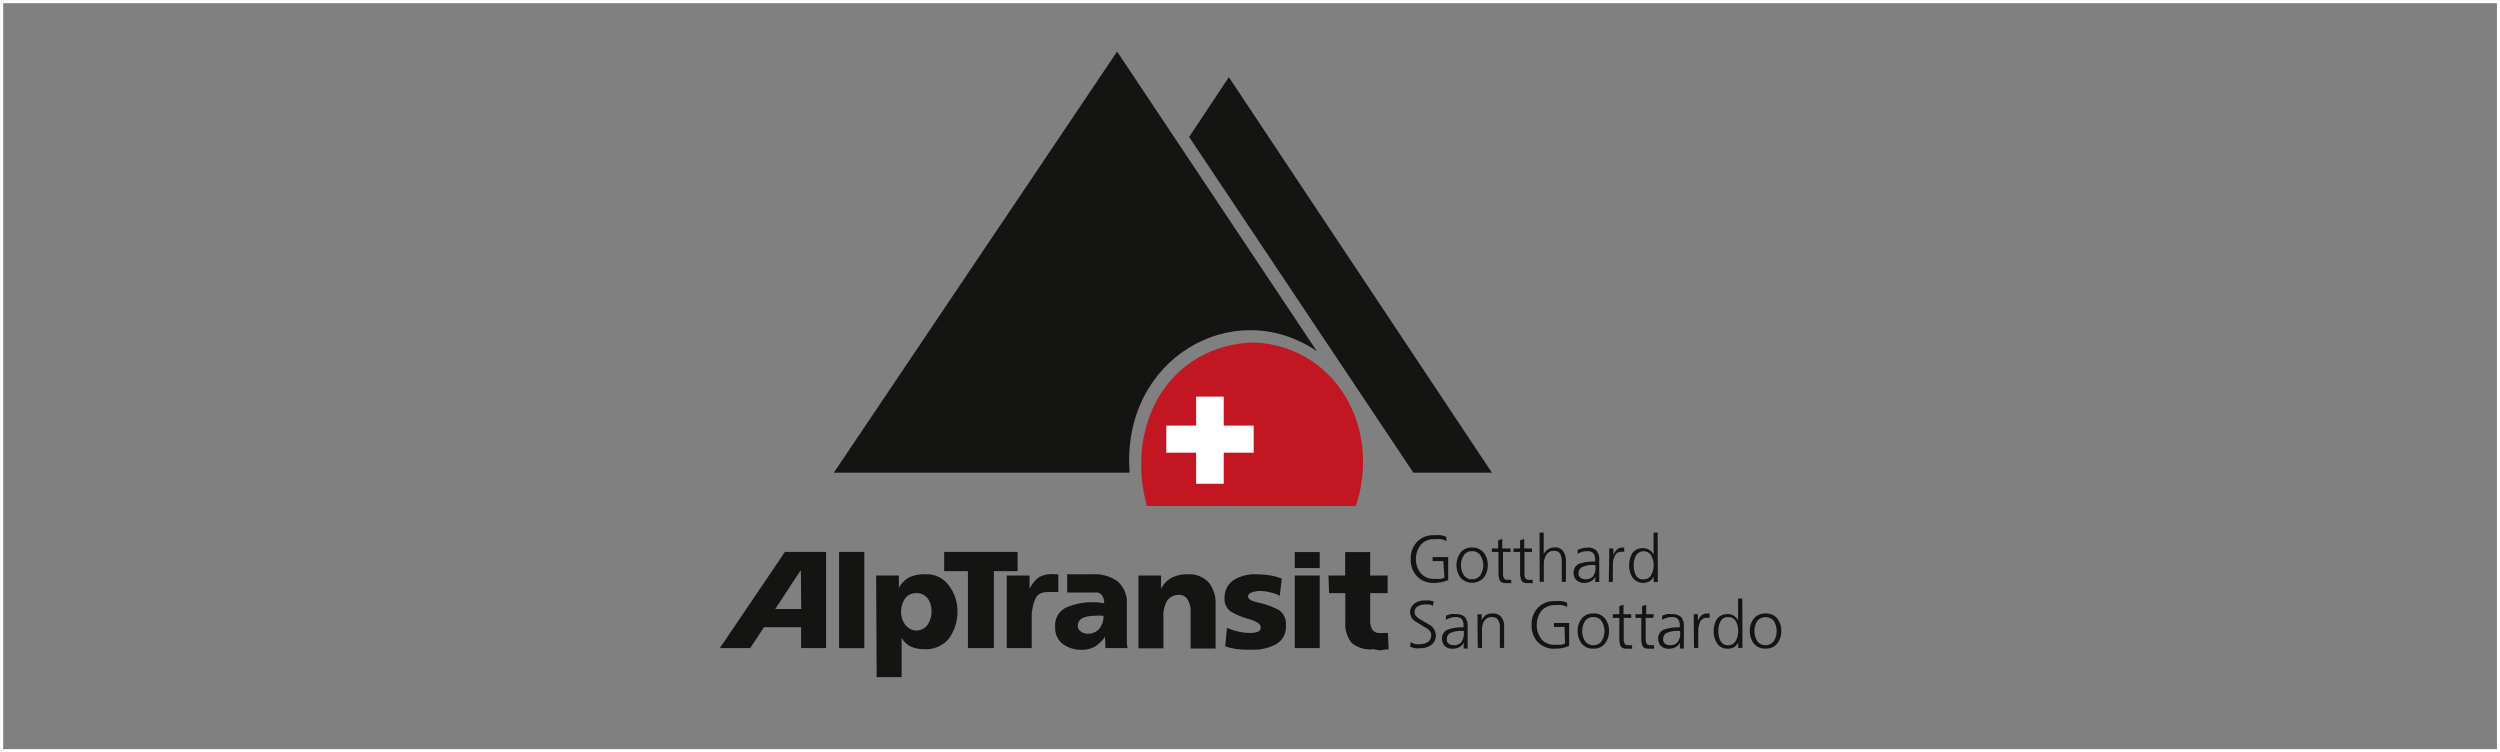 <svg xmlns="http://www.w3.org/2000/svg" viewBox="0 0 200.25 60.25"><rect x="0" y="0" width="200.25" height="60.25" fill="#808080" stroke="none"/><defs><style>.cls-1{fill:none;stroke:#fff;stroke-miterlimit:10;stroke-width:0.25px;}.cls-2{fill:#c21622;}.cls-2,.cls-3,.cls-4{fill-rule:evenodd;}.cls-3{fill:#fff;}.cls-4,.cls-5{fill:#141412;}</style></defs><title>Element 13</title><g id="Ebene_2" data-name="Ebene 2"><g id="Ebene_1-2" data-name="Ebene 1"><rect id="Rahmen" class="cls-1" x="0.13" y="0.13" width="200" height="60"/><path class="cls-2" d="M91.86,40.53h0c-1.79-6.67,1.88-12.87,8.53-13.1,6.37.23,10.33,6.57,8.22,13.1Z"/><polygon class="cls-3" points="93.42 34.09 93.42 36.26 95.81 36.26 95.81 38.75 98.02 38.75 98.02 36.26 100.42 36.26 100.42 34.09 98.02 34.09 98.02 31.77 95.81 31.77 95.81 34.09 93.42 34.09"/><path class="cls-4" d="M90.46,37.86H66.79L89.48,4.13l16,24h0c-6.65-4.53-15.67.56-15,9.69"/><polygon class="cls-4" points="113.21 37.86 95.25 10.97 98.43 6.18 119.5 37.86 113.21 37.86"/><path class="cls-4" d="M106.41,46.1h1.34V44.22h2V46.1h1.4v1.41h-1.4v2.14a1.41,1.41,0,0,0,.18.8.7.7,0,0,0,.64.25,2.09,2.09,0,0,0,.35,0l.25,0,.06,1.31c-.27,0-.5.07-.7.08L110,52a2.29,2.29,0,0,1-1.75-.52,2.41,2.41,0,0,1-.49-1.65V47.51h-1.3Z"/><rect class="cls-5" x="103.71" y="44.22" width="2" height="1.28"/><rect class="cls-5" x="103.71" y="46.1" width="2" height="5.81"/><path class="cls-4" d="M98.28,50.29a5,5,0,0,0,.88.29,4.23,4.23,0,0,0,1,.12,1.63,1.63,0,0,0,.6-.1.36.36,0,0,0,.22-.36c0-.26-.32-.47-1-.67A6.05,6.05,0,0,1,98.61,49a1.24,1.24,0,0,1-.52-1.17,1.63,1.63,0,0,1,.8-1.41A3.14,3.14,0,0,1,100.6,46a8.35,8.35,0,0,1,1.07.08,4.11,4.11,0,0,1,1,.27l-.16,1.38a2.35,2.35,0,0,0-.72-.27,3.08,3.08,0,0,0-.83-.12,2,2,0,0,0-.66.1c-.18.06-.33.17-.33.32,0,.31.39.4,1,.55a6.52,6.52,0,0,1,1.47.55A1.35,1.35,0,0,1,103,50.1a1.59,1.59,0,0,1-.78,1.5,3.84,3.84,0,0,1-1.92.44A9.52,9.52,0,0,1,99.14,52a4.88,4.88,0,0,1-1-.23Z"/><path class="cls-4" d="M91.19,46.1H93v1.07a2,2,0,0,1,.87-.9A2.7,2.7,0,0,1,95.15,46a2.1,2.1,0,0,1,1.67.66,2.62,2.62,0,0,1,.55,1.67v3.62h-2V49.09A1.82,1.82,0,0,0,95.11,48a.76.76,0,0,0-.68-.35,1.11,1.11,0,0,0-.93.45,2.41,2.41,0,0,0-.31,1.38v2.45h-2Z"/><path class="cls-4" d="M84.77,46v1.42h-.56c-.54,0-.91,0-1.21.41a3.61,3.61,0,0,0-.36,1.63v2.45h-2V46.1h1.83v1.07a2.61,2.61,0,0,1,.7-.9A2,2,0,0,1,84.44,46Z"/><polygon class="cls-4" points="77.53 45.75 75.63 45.75 75.63 44.21 81.51 44.21 81.51 45.75 79.61 45.75 79.61 51.91 77.53 51.91 77.53 45.75"/><rect class="cls-5" x="67.21" y="44.21" width="2.02" height="7.71"/><path class="cls-4" d="M62.87,44.21h3.3v7.7h-2V50.24H61.2l-1.11,1.67H57.66Zm1.28,1.52H64.1l-2,3.05h2.08Z"/><path class="cls-4" d="M88.51,51a2.58,2.58,0,0,1-.82.8,2.15,2.15,0,0,1-1,.25,2.5,2.5,0,0,1-1.55-.46,1.6,1.6,0,0,1-.62-1.36,1.57,1.57,0,0,1,.91-1.58,5.18,5.18,0,0,1,2.08-.41,4.6,4.6,0,0,1,.93.08.91.91,0,0,0-.31-.77,1,1,0,0,0-.2-.09,1.27,1.27,0,0,0-.28,0H85.48V46h2a3.16,3.16,0,0,1,2,.54,2.18,2.18,0,0,1,.78,1.83v2.16c0,.25,0,.5,0,.72s0,.44.07.66H88.55Zm-.13-1.67a3.39,3.39,0,0,0-.78,0,2.23,2.23,0,0,0-.94.2.68.68,0,0,0-.33.59.54.54,0,0,0,.24.46.91.91,0,0,0,.6.18,1.14,1.14,0,0,0,.89-.41,1.56,1.56,0,0,0,.33-1Z"/><path class="cls-4" d="M73.4,47.51a1.08,1.08,0,0,0-.89.41A1.83,1.83,0,0,0,72.18,49a1.66,1.66,0,0,0,.35,1.07,1.12,1.12,0,0,0,.87.43,1.09,1.09,0,0,0,.88-.43,1.81,1.81,0,0,0,.33-1.15,1.64,1.64,0,0,0-.31-1,1.12,1.12,0,0,0-.9-.41M70.18,46.1H72v1a2,2,0,0,1,.88-.88A3,3,0,0,1,74.2,46a2.15,2.15,0,0,1,1.81.91,3.32,3.32,0,0,1,.68,2,3.62,3.62,0,0,1-.7,2.26A2.4,2.4,0,0,1,74,52,2.62,2.62,0,0,1,73,51.81a1.7,1.7,0,0,1-.78-.72v3.15h-2Z"/><path class="cls-4" d="M115.61,44.94h-.86v-.32H116v1.84a2.19,2.19,0,0,1-.55.17,2.81,2.81,0,0,1-.59.06,1.78,1.78,0,0,1-1.36-.53,1.86,1.86,0,0,1-.5-1.38,1.9,1.9,0,0,1,.51-1.38,1.77,1.77,0,0,1,1.35-.53,3.23,3.23,0,0,1,.53,0,2.13,2.13,0,0,1,.46.13l0,.34a1.46,1.46,0,0,0-.43-.15,2.64,2.64,0,0,0-.51,0,1.38,1.38,0,0,0-1.1.44,1.87,1.87,0,0,0,0,2.3,1.42,1.42,0,0,0,1.11.44l.43,0a.86.86,0,0,0,.35-.1Z"/><path class="cls-4" d="M117.91,43.86a1.12,1.12,0,0,1,.94.41,1.58,1.58,0,0,1,.32,1,1.6,1.6,0,0,1-.32,1,1.27,1.27,0,0,1-1.87,0,1.74,1.74,0,0,1,0-2,1.11,1.11,0,0,1,.93-.41m0,2.54a.78.78,0,0,0,.66-.32,1.47,1.47,0,0,0,0-1.61.75.75,0,0,0-.66-.32.73.73,0,0,0-.65.32,1.47,1.47,0,0,0,0,1.61.76.76,0,0,0,.65.32"/><path class="cls-4" d="M121,44.21h-.61V46a.61.61,0,0,0,.08.32.32.32,0,0,0,.28.12h.15l.15,0,0,.27-.18,0-.23,0c-.27,0-.44-.08-.51-.22a1.71,1.71,0,0,1-.1-.68V44.21h-.53v-.28H120v-.65l.33-.12v.77H121Z"/><path class="cls-4" d="M122.72,44.21h-.61V46a.61.61,0,0,0,.08.32.31.31,0,0,0,.28.12h.15l.15,0,0,.27a.58.58,0,0,1-.17,0l-.23,0c-.27,0-.44-.08-.51-.22a1.71,1.71,0,0,1-.1-.68V44.21h-.53v-.28h.53v-.65l.33-.12v.77h.61Z"/><path class="cls-4" d="M123.32,42.66h.33v1.72A1,1,0,0,1,124,44a.9.9,0,0,1,.51-.15.77.77,0,0,1,.71.31,1.45,1.45,0,0,1,.21.84v1.61h-.33V45a1.36,1.36,0,0,0-.13-.64.53.53,0,0,0-.51-.23.65.65,0,0,0-.6.31,1.34,1.34,0,0,0-.2.72v1.44h-.33Z"/><path class="cls-4" d="M127.8,46.19a.81.81,0,0,1-.35.36,1,1,0,0,1-.51.14.86.86,0,0,1-.7-.25.8.8,0,0,1-.19-.52.74.74,0,0,1,.46-.77,3.64,3.64,0,0,1,1.2-.17h.06v-.14a.83.83,0,0,0-.14-.52.6.6,0,0,0-.47-.17,1.4,1.4,0,0,0-.79.22v-.32a1.69,1.69,0,0,1,.38-.13,1.56,1.56,0,0,1,.41-.06,1,1,0,0,1,.72.24,1.11,1.11,0,0,1,.22.77v1.19c0,.1,0,.19,0,.27s0,.18,0,.29h-.33Zm0-.93h-.09a2,2,0,0,0-1,.17.55.55,0,0,0-.27.48.45.45,0,0,0,.16.37.63.63,0,0,0,.4.12.78.78,0,0,0,.6-.23,1.15,1.15,0,0,0,.2-.74Z"/><path class="cls-4" d="M128.9,44.53v-.47a1.05,1.05,0,0,1,0-.13h.33v.52a1.29,1.29,0,0,1,.28-.42.61.61,0,0,1,.42-.17H130l.1,0v.34a.88.88,0,0,0-.24,0,.53.53,0,0,0-.51.32,1.61,1.61,0,0,0-.16.76v1.33h-.33Z"/><path class="cls-4" d="M132.79,46.62h-.33v-.43a.93.93,0,0,1-.35.38,1.06,1.06,0,0,1-1.32-.28,1.62,1.62,0,0,1-.29-1,1.82,1.82,0,0,1,.26-1,1,1,0,0,1,.85-.38.86.86,0,0,1,.56.18.89.89,0,0,1,.28.34V42.66h.33Zm-1.13-.22a.64.64,0,0,0,.6-.34,1.64,1.64,0,0,0,0-1.57.71.71,0,0,0-1.21,0,1.52,1.52,0,0,0-.19.79,1.61,1.61,0,0,0,.18.8.65.65,0,0,0,.62.33"/><path class="cls-4" d="M113,51.43a1.46,1.46,0,0,0,.36.16,1.64,1.64,0,0,0,.45,0,.92.92,0,0,0,.6-.19.68.68,0,0,0,.23-.56c0-.2-.14-.38-.42-.55l-.83-.5a.91.91,0,0,1-.44-.73.86.86,0,0,1,.33-.7,1.28,1.28,0,0,1,.84-.26,2.33,2.33,0,0,1,.4,0,1.68,1.68,0,0,1,.32.09l-.06.33a1.21,1.21,0,0,0-.29-.1,2.45,2.45,0,0,0-.38,0,1,1,0,0,0-.56.16.52.52,0,0,0-.24.48c0,.19.15.38.43.54l.83.49a1,1,0,0,1,.44.79.92.92,0,0,1-.37.78,1.45,1.45,0,0,1-.85.26,2.19,2.19,0,0,1-.46,0,1.89,1.89,0,0,1-.38-.12Z"/><path class="cls-4" d="M117.26,51.46a.86.86,0,0,1-.36.37,1,1,0,0,1-.51.13.85.85,0,0,1-.69-.24.82.82,0,0,1-.19-.52.73.73,0,0,1,.46-.77,3.37,3.37,0,0,1,1.2-.18h.06v-.13a.86.86,0,0,0-.14-.53.61.61,0,0,0-.47-.16,1.46,1.46,0,0,0-.8.22v-.33a2.54,2.54,0,0,1,.39-.13,2,2,0,0,1,.41,0,1,1,0,0,1,.72.24,1.08,1.08,0,0,1,.22.76v1.47c0,.08,0,.18,0,.29h-.33Zm0-.92h-.1a2,2,0,0,0-1,.17.53.53,0,0,0-.27.48.44.44,0,0,0,.15.37.66.66,0,0,0,.41.12.75.75,0,0,0,.6-.24,1.13,1.13,0,0,0,.2-.74Z"/><path class="cls-4" d="M118.35,49.84v-.45c0-.09,0-.15,0-.19h.33v.48a1.1,1.1,0,0,1,.31-.39.88.88,0,0,1,.57-.15.82.82,0,0,1,.69.28,1.19,1.19,0,0,1,.23.76V51.9h-.34V50.26a1.07,1.07,0,0,0-.15-.62.56.56,0,0,0-.49-.21.66.66,0,0,0-.6.29,1.23,1.23,0,0,0-.19.69V51.9h-.34Z"/><path class="cls-4" d="M125.32,50.22h-.85V49.9h1.22v1.83a2.43,2.43,0,0,1-.56.18,3.61,3.61,0,0,1-.59.05,1.79,1.79,0,0,1-1.36-.52,1.94,1.94,0,0,1-.5-1.39,1.89,1.89,0,0,1,.51-1.37,1.76,1.76,0,0,1,1.35-.53,3.23,3.23,0,0,1,.53,0,1.59,1.59,0,0,1,.46.13l0,.34a1.35,1.35,0,0,0-.44-.15,2.59,2.59,0,0,0-.51,0,1.42,1.42,0,0,0-1.1.44,1.91,1.91,0,0,0,0,2.31,1.4,1.4,0,0,0,1.1.43l.44,0a.85.85,0,0,0,.34-.11Z"/><path class="cls-4" d="M127.63,49.14a1.1,1.1,0,0,1,.93.4,1.55,1.55,0,0,1,.32,1,1.52,1.52,0,0,1-.32,1,1.08,1.08,0,0,1-.93.41,1.11,1.11,0,0,1-.94-.4,1.6,1.6,0,0,1-.32-1,1.58,1.58,0,0,1,.32-1,1.12,1.12,0,0,1,.94-.41m0,2.54a.76.76,0,0,0,.65-.32,1.49,1.49,0,0,0,0-1.62.75.75,0,0,0-.65-.31.77.77,0,0,0-.66.31,1.49,1.49,0,0,0,0,1.62.78.78,0,0,0,.66.32"/><path class="cls-4" d="M130.67,49.49h-.61v1.74a.62.62,0,0,0,.08.33.32.32,0,0,0,.28.12l.16,0,.15,0,0,.28-.18,0-.23,0c-.27,0-.44-.07-.51-.22a1.64,1.64,0,0,1-.1-.68V49.49h-.53V49.2h.53v-.65l.33-.11v.76h.61Z"/><path class="cls-4" d="M132.43,49.49h-.61v1.74a.62.62,0,0,0,.08.33.32.32,0,0,0,.28.12l.16,0a.65.65,0,0,0,.15,0l0,.28-.18,0-.23,0c-.27,0-.44-.07-.51-.22a1.64,1.64,0,0,1-.1-.68V49.49H131V49.2h.53v-.65l.33-.11v.76h.61Z"/><path class="cls-4" d="M134.58,51.46a.86.86,0,0,1-.36.37,1,1,0,0,1-.51.13.85.85,0,0,1-.69-.24.83.83,0,0,1-.2-.52.74.74,0,0,1,.47-.77,3.35,3.35,0,0,1,1.19-.18h.07v-.13a.8.8,0,0,0-.15-.53.58.58,0,0,0-.47-.16,1.43,1.43,0,0,0-.79.22v-.33a2.8,2.8,0,0,1,.38-.13,2.17,2.17,0,0,1,.41,0,1,1,0,0,1,.73.24,1.08,1.08,0,0,1,.22.76v1.47a1.68,1.68,0,0,0,0,.29h-.33Zm0-.92h-.1a2.07,2.07,0,0,0-1,.17.54.54,0,0,0-.26.48.44.44,0,0,0,.15.37.65.65,0,0,0,.41.12.72.72,0,0,0,.59-.24,1.07,1.07,0,0,0,.21-.74Z"/><path class="cls-4" d="M135.67,49.81v-.47a.93.93,0,0,1,0-.14H136v.52a1.31,1.31,0,0,1,.29-.42.58.58,0,0,1,.42-.16h.12l.11,0v.35a.88.88,0,0,0-.24,0,.53.53,0,0,0-.52.32,1.75,1.75,0,0,0-.15.76V51.9h-.34Z"/><path class="cls-4" d="M139.57,51.9h-.34v-.43a.88.88,0,0,1-.34.37,1,1,0,0,1-.51.12,1,1,0,0,1-.82-.39,1.69,1.69,0,0,1-.29-1,1.73,1.73,0,0,1,.27-1,1,1,0,0,1,.84-.38.88.88,0,0,1,.57.18.87.87,0,0,1,.27.34V47.94h.34Zm-1.13-.22a.64.64,0,0,0,.59-.35,1.46,1.46,0,0,0,.2-.78,1.55,1.55,0,0,0-.19-.78.64.64,0,0,0-.6-.34.65.65,0,0,0-.62.32,1.66,1.66,0,0,0-.18.8,1.63,1.63,0,0,0,.18.8.64.64,0,0,0,.62.33"/><path class="cls-4" d="M141.42,49.14a1.14,1.14,0,0,1,.94.4,1.6,1.6,0,0,1,.32,1,1.58,1.58,0,0,1-.32,1,1.11,1.11,0,0,1-.94.41,1.14,1.14,0,0,1-.94-.4,1.6,1.6,0,0,1-.32-1,1.58,1.58,0,0,1,.32-1,1.14,1.14,0,0,1,.94-.41m0,2.54a.79.79,0,0,0,.66-.32,1.54,1.54,0,0,0,0-1.62.86.86,0,0,0-1.32,0,1.54,1.54,0,0,0,0,1.62.79.79,0,0,0,.66.32"/></g></g></svg>